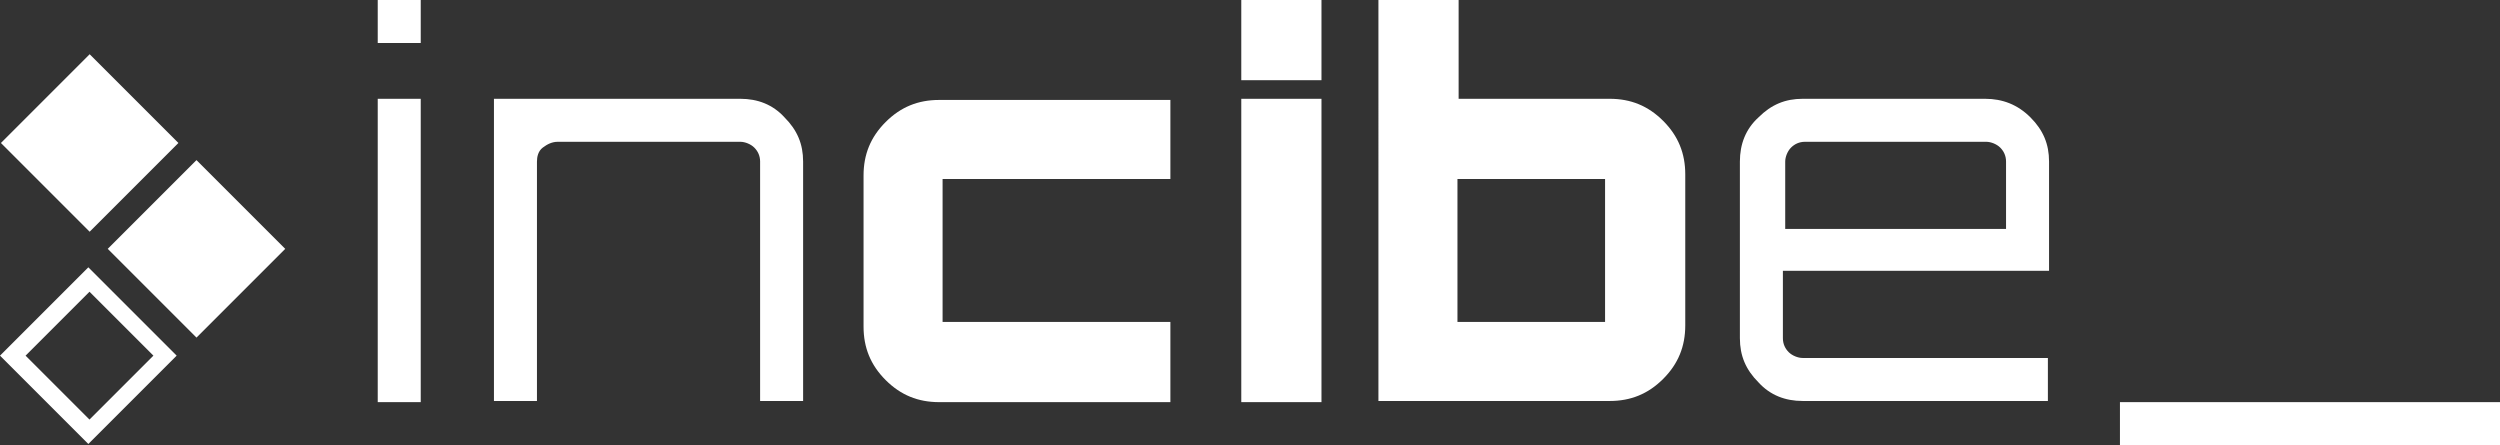 <?xml version="1.0" encoding="utf-8"?>
<!-- Generator: Adobe Illustrator 27.9.0, SVG Export Plug-In . SVG Version: 6.00 Build 0)  -->
<svg version="1.1" id="Capa_1" xmlns="http://www.w3.org/2000/svg" xmlns:xlink="http://www.w3.org/1999/xlink" x="0px" y="0px"
	 viewBox="0 0 215.1 38.3" style="enable-background:new 0 0 215.1 38.3;" xml:space="preserve">
<rect x="0" y="0" width="215.1" height="38.3" fill="#333333" stroke="none"/>
<style type="text/css">
	.st0{fill:#FFFFFF;}
</style>
<g id="Capa_2_00000094594332451964398890000017700148999365293473_">
</g>
<g id="Capa_1_00000043431827017493801100000004275948198992416651_">
	<g>
		<g>
			<path class="st0" d="M32.5,0h3.7v3.7h-3.7V0z M32.5,34.6V8.5h3.7v26.1H32.5z"/>
			<path class="st0" d="M63.7,8.5c1.5,0,2.8,0.5,3.8,1.6c1.1,1.1,1.6,2.3,1.6,3.8v20.6h-3.7V13.9c0-0.5-0.2-0.9-0.5-1.2
				c-0.3-0.3-0.8-0.5-1.2-0.5H48c-0.5,0-0.9,0.2-1.3,0.5s-0.5,0.8-0.5,1.2v20.6h-3.7v-26C42.5,8.5,63.7,8.5,63.7,8.5z"/>
		</g>
		<g>
			<path class="st0" d="M100.6,15.4H81.1v12.3h19.6v6.9H80.8c-1.8,0-3.3-0.6-4.6-1.9c-1.3-1.3-1.9-2.8-1.9-4.6v-13
				c0-1.8,0.6-3.3,1.9-4.6c1.3-1.3,2.8-1.9,4.6-1.9h19.9v6.8H100.6z"/>
			<path class="st0" d="M106.8,0h6.9v6.9h-6.9V0z M106.8,34.6V8.5h6.9v26.1H106.8z"/>
			<path class="st0" d="M138.5,8.5c1.8,0,3.3,0.6,4.6,1.9s1.9,2.8,1.9,4.6v13c0,1.8-0.6,3.3-1.9,4.6c-1.3,1.3-2.8,1.9-4.6,1.9h-19.9
				V0h6.9v8.5H138.5z M125.4,15.4v12.3h12.7V15.4H125.4z"/>
		</g>
		<g>
			<path class="st0" d="M170.8,8.5c1.5,0,2.8,0.5,3.9,1.6c1.1,1.1,1.6,2.3,1.6,3.8v9.4h-22.9v5.8c0,0.5,0.2,0.9,0.5,1.2
				s0.8,0.5,1.2,0.5h21.1v3.7h-21.1c-1.5,0-2.8-0.5-3.8-1.6c-1.1-1.1-1.6-2.3-1.6-3.8V13.9c0-1.5,0.5-2.8,1.6-3.8
				c1.1-1.1,2.3-1.6,3.8-1.6C155.1,8.5,170.8,8.5,170.8,8.5z M153.4,19.7h19.2v-5.8c0-0.5-0.2-0.9-0.5-1.2c-0.3-0.3-0.8-0.5-1.2-0.5
				h-15.6c-0.5,0-0.9,0.2-1.2,0.5s-0.5,0.8-0.5,1.2v5.8H153.4z"/>
			<path class="st0" d="M215.1,34.6v3.7h-32.7v-3.7H215.1z"/>
		</g>
		
			<rect x="11.5" y="16" transform="matrix(0.707 -0.707 0.707 0.707 -10.173 18.23)" class="st0" width="10.8" height="10.8"/>
		<path class="st0" d="M2.2,30.6l5.5-5.5l5.5,5.5l-5.5,5.5L2.2,30.6z M0,30.6l7.6,7.6l7.6-7.6L7.6,23L0,30.6z"/>
		<rect x="2.3" y="6.9" transform="matrix(0.707 -0.707 0.707 0.707 -6.426 9.05)" class="st0" width="10.8" height="10.8"/>
	</g>
</g>
</svg>
